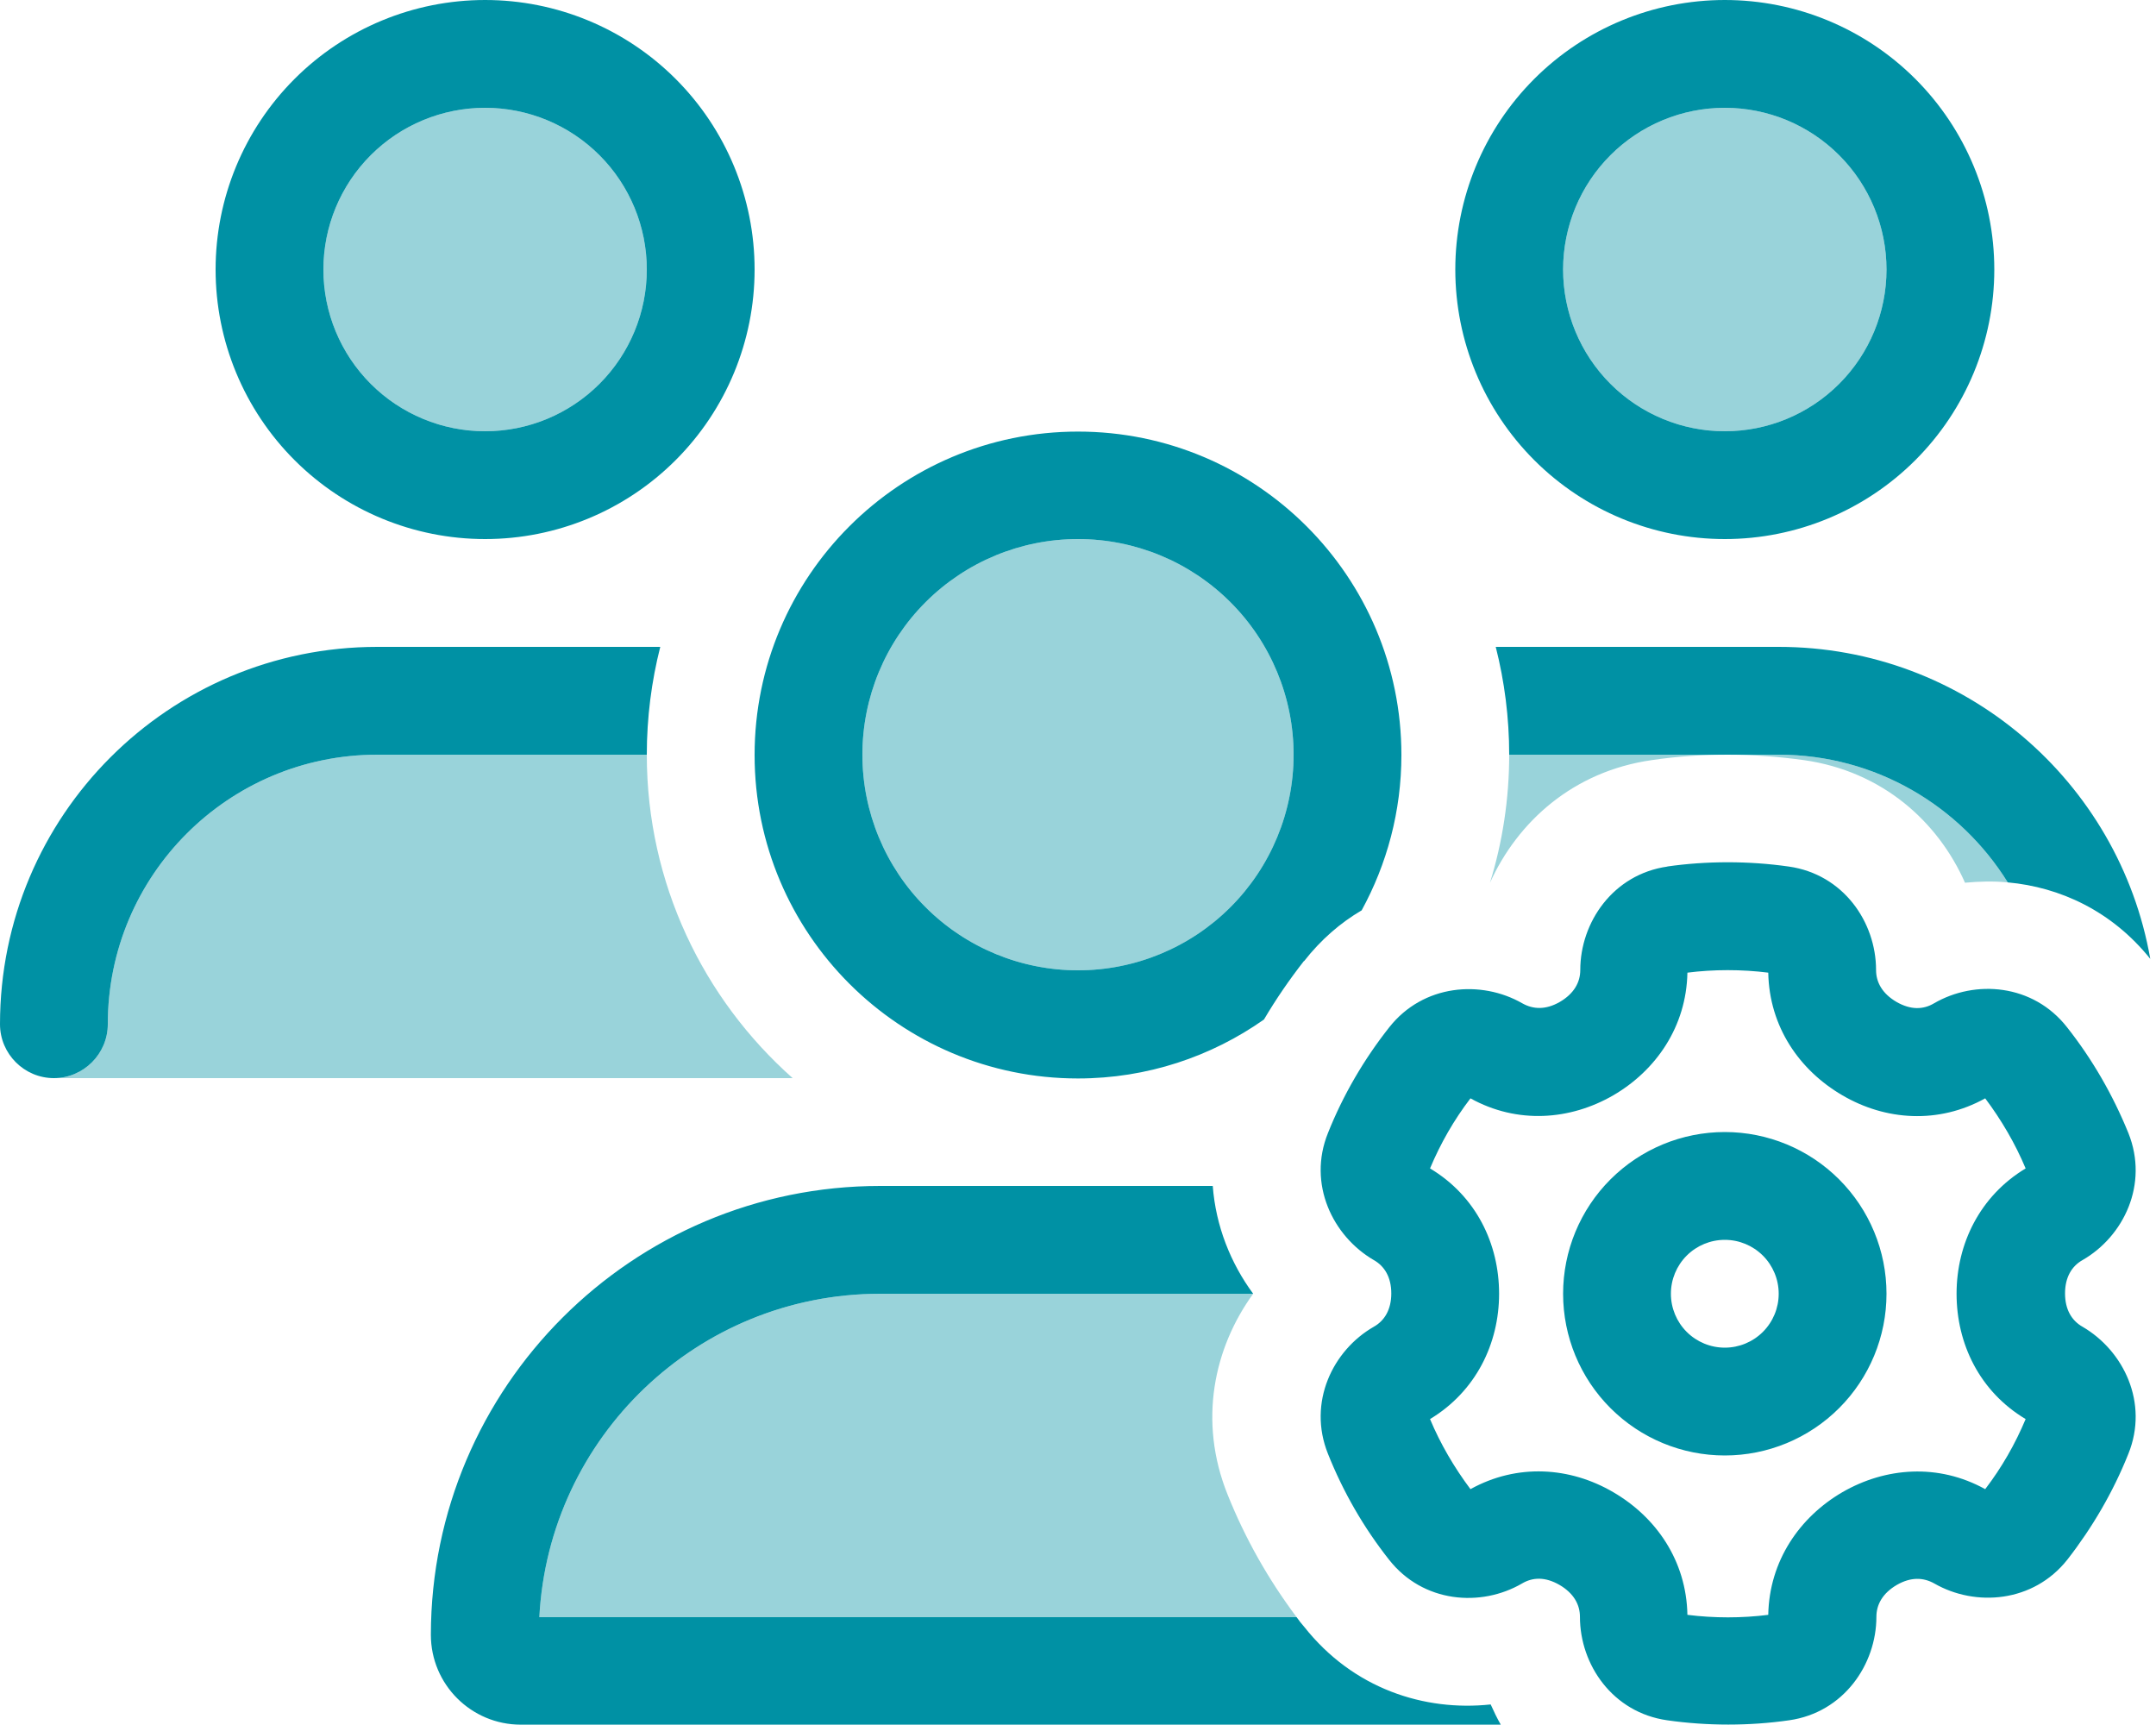 <svg width="90" height="72" viewBox="0 0 90 72" fill="none" xmlns="http://www.w3.org/2000/svg">
<g clip-path="url(#clip0_155_1266)">
<path opacity="0.4" d="M2.25 45C3.487 45 4.5 43.987 4.5 42.75C4.5 36.534 9.534 31.5 15.75 31.5H27C27 36.872 29.363 41.695 33.089 45H2.25ZM27 11.25C27 13.04 26.289 14.757 25.023 16.023C23.757 17.289 22.04 18 20.25 18C18.46 18 16.743 17.289 15.477 16.023C14.211 14.757 13.5 13.04 13.5 11.25C13.5 9.46 14.211 7.743 15.477 6.477C16.743 5.211 18.46 4.5 20.25 4.5C22.04 4.5 23.757 5.211 25.023 6.477C26.289 7.743 27 9.46 27 11.25ZM22.514 67.5C22.908 59.977 29.123 54 36.745 54C41.934 54 47.123 54 52.312 54C50.681 56.25 50.006 59.302 51.244 62.381C51.975 64.209 52.945 65.925 54.127 67.5H22.514ZM54 31.5C54 33.887 53.052 36.176 51.364 37.864C49.676 39.552 47.387 40.5 45 40.5C42.613 40.5 40.324 39.552 38.636 37.864C36.948 36.176 36 33.887 36 31.5C36 29.113 36.948 26.824 38.636 25.136C40.324 23.448 42.613 22.5 45 22.5C47.387 22.5 49.676 23.448 51.364 25.136C53.052 26.824 54 29.113 54 31.5ZM62.198 36.844C62.719 35.156 63 33.356 63 31.5H72.141C71.072 31.5 70.003 31.57 68.963 31.725C65.672 32.189 63.352 34.298 62.198 36.844ZM78.75 11.25C78.75 13.04 78.039 14.757 76.773 16.023C75.507 17.289 73.79 18 72 18C70.21 18 68.493 17.289 67.227 16.023C65.961 14.757 65.25 13.04 65.25 11.25C65.25 9.46 65.961 7.743 67.227 6.477C68.493 5.211 70.21 4.5 72 4.5C73.79 4.5 75.507 5.211 76.773 6.477C78.039 7.743 78.75 9.46 78.75 11.25ZM72.141 31.5H74.25C78.286 31.5 81.83 33.638 83.812 36.83C83.222 36.773 82.617 36.788 82.027 36.844C80.902 34.298 78.581 32.189 75.291 31.725C74.25 31.584 73.195 31.5 72.112 31.5H72.141Z" fill="#0091A4"/>
<path d="M20.25 18C22.04 18 23.757 17.289 25.023 16.023C26.289 14.757 27 13.04 27 11.25C27 9.46 26.289 7.743 25.023 6.477C23.757 5.211 22.04 4.5 20.25 4.5C18.46 4.5 16.743 5.211 15.477 6.477C14.211 7.743 13.5 9.46 13.5 11.25C13.5 13.04 14.211 14.757 15.477 16.023C16.743 17.289 18.46 18 20.25 18ZM20.25 0C23.234 0 26.095 1.185 28.205 3.295C30.315 5.405 31.5 8.266 31.5 11.25C31.5 14.234 30.315 17.095 28.205 19.205C26.095 21.315 23.234 22.5 20.25 22.5C17.266 22.5 14.405 21.315 12.295 19.205C10.185 17.095 9 14.234 9 11.25C9 8.266 10.185 5.405 12.295 3.295C14.405 1.185 17.266 0 20.25 0ZM36.745 54C29.123 54 22.908 59.977 22.514 67.5H54.127C54.225 67.641 54.323 67.767 54.436 67.894C56.489 70.495 59.47 71.438 62.227 71.142C62.353 71.423 62.494 71.719 62.648 71.986H21.741C19.673 71.986 17.986 70.312 17.986 68.231C18 57.895 26.395 49.5 36.745 49.5H50.625C50.752 51.173 51.37 52.72 52.312 54H36.745ZM74.25 31.5H72.141H63C63 29.953 62.803 28.434 62.438 27H74.25C82.013 27 88.467 32.625 89.761 40.022C88.158 38.025 85.992 37.027 83.812 36.83C81.83 33.638 78.286 31.5 74.25 31.5ZM54.436 40.106C53.831 40.88 53.269 41.695 52.763 42.553C50.569 44.1 47.883 45.014 45 45.014C37.547 45.014 31.5 38.967 31.5 31.514C31.5 24.061 37.547 18.014 45 18.014C52.453 18.014 58.5 24.061 58.5 31.514C58.5 33.862 57.895 36.07 56.841 37.997C55.955 38.517 55.139 39.22 54.436 40.12V40.106ZM78.75 11.25C78.75 9.46 78.039 7.743 76.773 6.477C75.507 5.211 73.79 4.5 72 4.5C70.21 4.5 68.493 5.211 67.227 6.477C65.961 7.743 65.25 9.46 65.25 11.25C65.25 13.04 65.961 14.757 67.227 16.023C68.493 17.289 70.21 18 72 18C73.79 18 75.507 17.289 76.773 16.023C78.039 14.757 78.75 13.04 78.75 11.25ZM60.75 11.25C60.75 8.266 61.935 5.405 64.045 3.295C66.155 1.185 69.016 0 72 0C74.984 0 77.845 1.185 79.955 3.295C82.065 5.405 83.25 8.266 83.25 11.25C83.25 14.234 82.065 17.095 79.955 19.205C77.845 21.315 74.984 22.5 72 22.5C69.016 22.5 66.155 21.315 64.045 19.205C61.935 17.095 60.75 14.234 60.75 11.25ZM27.562 27C27.197 28.434 27 29.953 27 31.5H15.75C9.534 31.5 4.5 36.534 4.5 42.75C4.5 43.987 3.487 45 2.25 45C1.012 45 0 43.987 0 42.75C0 34.045 7.045 27 15.75 27H27.562ZM54 31.5C54 29.113 53.052 26.824 51.364 25.136C49.676 23.448 47.387 22.5 45 22.5C42.613 22.5 40.324 23.448 38.636 25.136C36.948 26.824 36 29.113 36 31.5C36 33.887 36.948 36.176 38.636 37.864C40.324 39.552 42.613 40.5 45 40.5C47.387 40.5 49.676 39.552 51.364 37.864C53.052 36.176 54 33.887 54 31.5ZM70.439 40.598C70.397 42.848 69.131 44.677 67.345 45.717C65.545 46.758 63.337 46.927 61.383 45.844C60.694 46.744 60.131 47.728 59.695 48.769C61.622 49.922 62.578 51.919 62.578 54C62.578 56.081 61.608 58.078 59.695 59.231C60.131 60.272 60.708 61.256 61.383 62.156C63.337 61.073 65.545 61.228 67.345 62.283C69.131 63.323 70.397 65.138 70.439 67.402C71.55 67.542 72.717 67.542 73.814 67.402C73.856 65.152 75.122 63.323 76.908 62.283C78.708 61.242 80.916 61.073 82.87 62.156C83.559 61.256 84.122 60.272 84.558 59.231C82.631 58.078 81.675 56.081 81.675 54C81.675 51.919 82.645 49.922 84.558 48.769C84.122 47.728 83.545 46.744 82.87 45.844C80.916 46.927 78.708 46.772 76.908 45.717C75.122 44.677 73.856 42.862 73.814 40.598C72.703 40.458 71.536 40.458 70.439 40.598ZM69.581 36.169C71.241 35.93 72.998 35.93 74.672 36.169C76.95 36.492 78.314 38.489 78.314 40.486C78.314 40.992 78.567 41.47 79.172 41.822C79.763 42.159 80.283 42.145 80.733 41.878C82.448 40.88 84.867 41.062 86.287 42.877C87.342 44.212 88.2 45.703 88.847 47.292C89.705 49.43 88.65 51.609 86.934 52.594C86.484 52.847 86.203 53.311 86.203 53.986C86.203 54.661 86.484 55.125 86.934 55.378C88.65 56.377 89.705 58.556 88.847 60.68C88.214 62.269 87.342 63.759 86.302 65.095C84.881 66.895 82.463 67.078 80.747 66.094C80.297 65.841 79.777 65.812 79.186 66.15C78.581 66.502 78.328 66.98 78.328 67.486C78.328 69.469 76.964 71.48 74.686 71.803C73.027 72.042 71.269 72.042 69.595 71.803C67.317 71.48 65.953 69.483 65.953 67.486C65.953 66.98 65.7 66.502 65.095 66.15C64.505 65.812 63.984 65.827 63.534 66.094C61.819 67.092 59.4 66.909 57.98 65.095C56.925 63.759 56.067 62.269 55.434 60.68C54.577 58.542 55.631 56.362 57.347 55.378C57.797 55.125 58.078 54.661 58.078 53.986C58.078 53.311 57.797 52.847 57.347 52.594C55.631 51.595 54.577 49.416 55.434 47.292C56.067 45.703 56.939 44.212 57.994 42.877C59.414 41.077 61.833 40.894 63.548 41.878C63.998 42.131 64.519 42.159 65.109 41.822C65.714 41.47 65.967 40.992 65.967 40.486C65.967 38.503 67.331 36.492 69.609 36.169H69.581ZM72 51.75C71.403 51.75 70.831 51.987 70.409 52.409C69.987 52.831 69.75 53.403 69.75 54C69.75 54.597 69.987 55.169 70.409 55.591C70.831 56.013 71.403 56.25 72 56.25C72.597 56.25 73.169 56.013 73.591 55.591C74.013 55.169 74.25 54.597 74.25 54C74.25 53.403 74.013 52.831 73.591 52.409C73.169 51.987 72.597 51.75 72 51.75ZM65.25 54C65.25 52.21 65.961 50.493 67.227 49.227C68.493 47.961 70.21 47.25 72 47.25C73.79 47.25 75.507 47.961 76.773 49.227C78.039 50.493 78.75 52.21 78.75 54C78.75 55.79 78.039 57.507 76.773 58.773C75.507 60.039 73.79 60.75 72 60.75C70.21 60.75 68.493 60.039 67.227 58.773C65.961 57.507 65.25 55.79 65.25 54Z" fill="#0091A4"/>
</g>
<defs>
<clipPath id="clip0_155_1266">
<rect width="90" height="72" fill="white"/>
</clipPath>
</defs>
</svg>